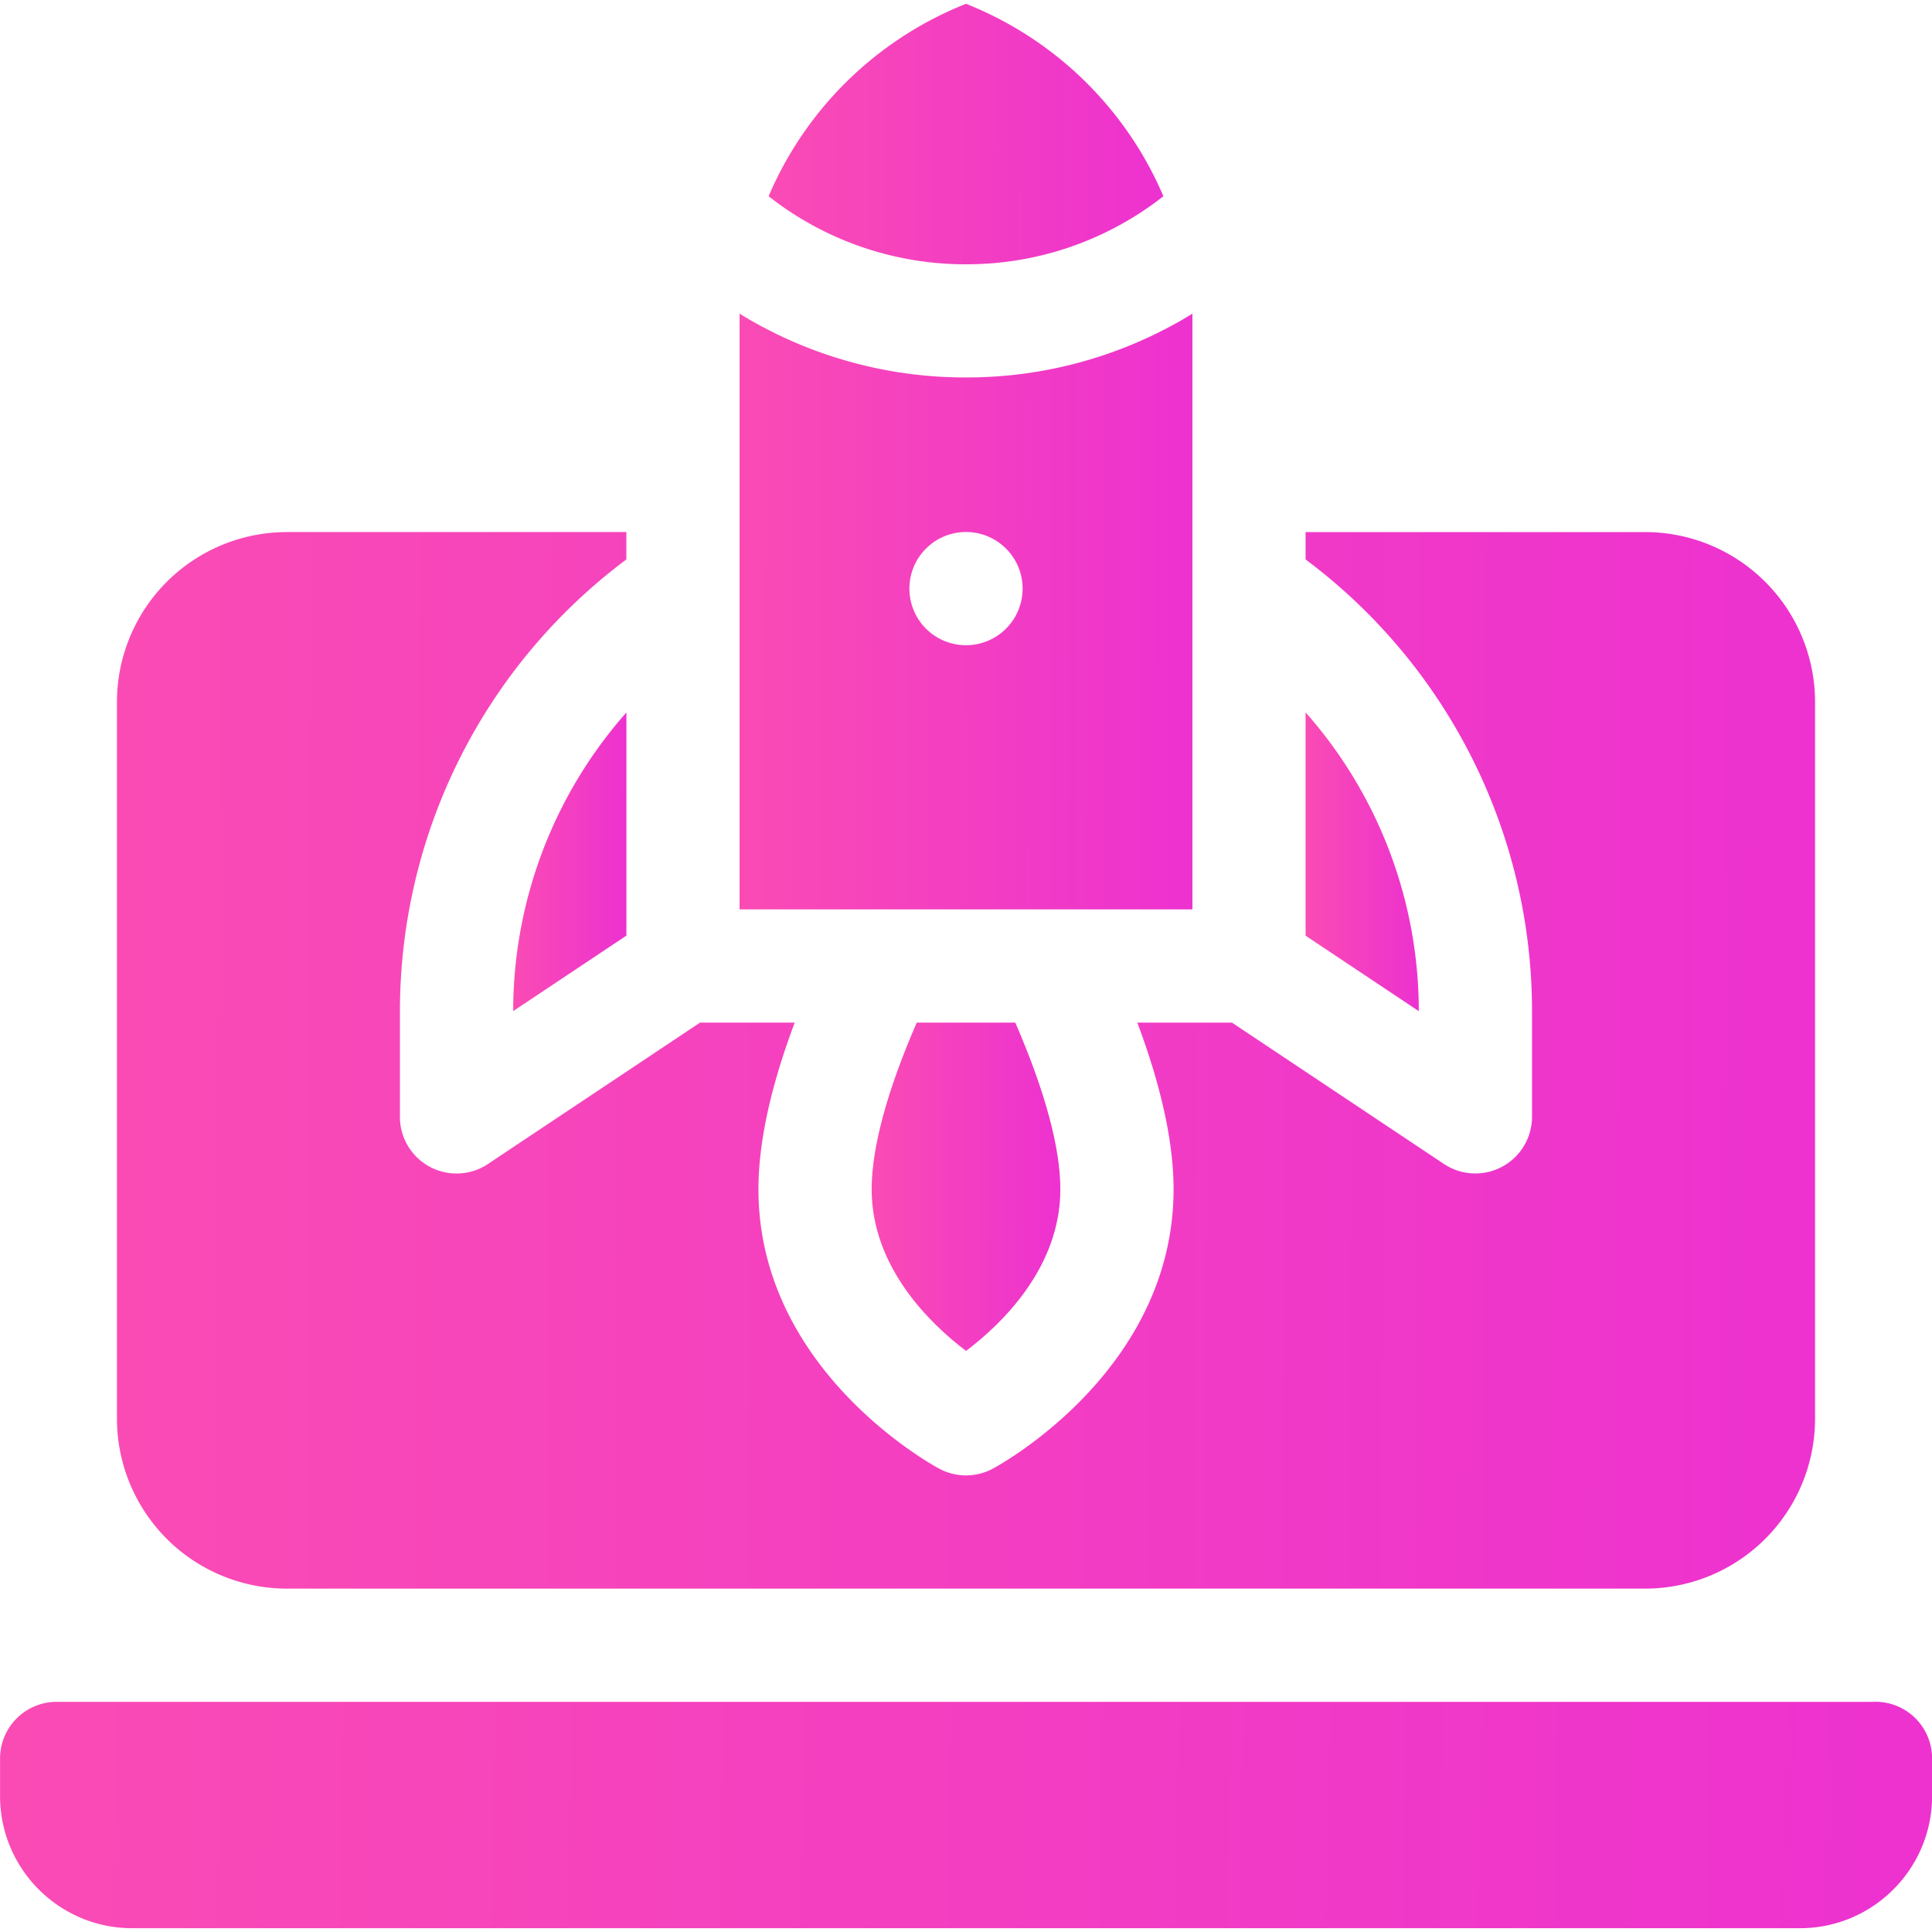 <svg width="30" height="30" fill="none" xmlns="http://www.w3.org/2000/svg"><g clip-path="url(#a)"><path d="M29.121 26.426H.88a.879.879 0 0 0-.879.879v.586c0 1.13.92 2.05 2.05 2.05h25.9c1.13 0 2.05-.92 2.05-2.05v-.586a.879.879 0 0 0-.879-.88Z" fill="url(#b)"/><path d="M18.065 3.047A5.561 5.561 0 0 0 15 .059a5.561 5.561 0 0 0-3.065 2.988A4.944 4.944 0 0 0 15 4.104a4.944 4.944 0 0 0 3.065-1.057Z" fill="url(#c)"/><path d="M20.273 11.063v3.466l1.758 1.172a7 7 0 0 0-1.758-4.639Z" fill="url(#d)"/><path d="M4.453 24.668h21.094a2.64 2.64 0 0 0 2.637-2.637V10.898a2.64 2.64 0 0 0-2.637-2.636h-5.274v.425a8.754 8.754 0 0 1 3.516 7.023v1.634a.88.88 0 0 1-1.366.731l-3.294-2.196H17.66c.373.994.563 1.862.563 2.587 0 2.805-2.694 4.279-2.808 4.34a.88.88 0 0 1-.83 0c-.114-.061-2.808-1.535-2.808-4.34 0-.725.19-1.593.563-2.587H10.87l-3.294 2.196a.879.879 0 0 1-1.366-.731v-1.635c0-2.779 1.306-5.37 3.516-7.022v-.425H4.453a2.64 2.64 0 0 0-2.637 2.636v11.133a2.64 2.64 0 0 0 2.637 2.637Z" fill="url(#e)"/><path d="M9.727 14.53v-3.467A7.001 7.001 0 0 0 7.969 15.7l1.758-1.172Z" fill="url(#f)"/><path d="M14.235 15.879c-.46 1.056-.7 1.944-.7 2.587 0 1.215.912 2.092 1.466 2.511.553-.418 1.464-1.293 1.464-2.51 0-.644-.24-1.532-.7-2.588h-1.53Z" fill="url(#g)"/><path d="M18.516 14.12V4.871a6.691 6.691 0 0 1-3.516.99 6.691 6.691 0 0 1-3.516-.99v9.25h7.032ZM15 8.261a.879.879 0 1 1 0 1.758.879.879 0 0 1 0-1.758Z" fill="url(#h)"/></g><defs><linearGradient id="b" x1="0" y1="28.184" x2="29.989" y2="28.77" gradientUnits="userSpaceOnUse"><stop stop-color="#FA4BB4"/><stop offset=".982" stop-color="#ED32CF"/></linearGradient><linearGradient id="c" x1="11.935" y1="2.081" x2="18.065" y2="2.103" gradientUnits="userSpaceOnUse"><stop stop-color="#FA4BB4"/><stop offset=".982" stop-color="#ED32CF"/></linearGradient><linearGradient id="d" x1="20.273" y1="13.382" x2="22.031" y2="13.383" gradientUnits="userSpaceOnUse"><stop stop-color="#FA4BB4"/><stop offset=".982" stop-color="#ED32CF"/></linearGradient><linearGradient id="e" x1="1.816" y1="16.465" x2="28.183" y2="16.562" gradientUnits="userSpaceOnUse"><stop stop-color="#FA4BB4"/><stop offset=".982" stop-color="#ED32CF"/></linearGradient><linearGradient id="f" x1="7.969" y1="13.382" x2="9.727" y2="13.383" gradientUnits="userSpaceOnUse"><stop stop-color="#FA4BB4"/><stop offset=".982" stop-color="#ED32CF"/></linearGradient><linearGradient id="g" x1="13.535" y1="18.428" x2="16.465" y2="18.432" gradientUnits="userSpaceOnUse"><stop stop-color="#FA4BB4"/><stop offset=".982" stop-color="#ED32CF"/></linearGradient><linearGradient id="h" x1="11.484" y1="9.496" x2="18.516" y2="9.508" gradientUnits="userSpaceOnUse"><stop stop-color="#FA4BB4"/><stop offset=".982" stop-color="#ED32CF"/></linearGradient><clipPath id="a"><path fill="#fff" d="M0 0h30v30H0z"/></clipPath></defs></svg>